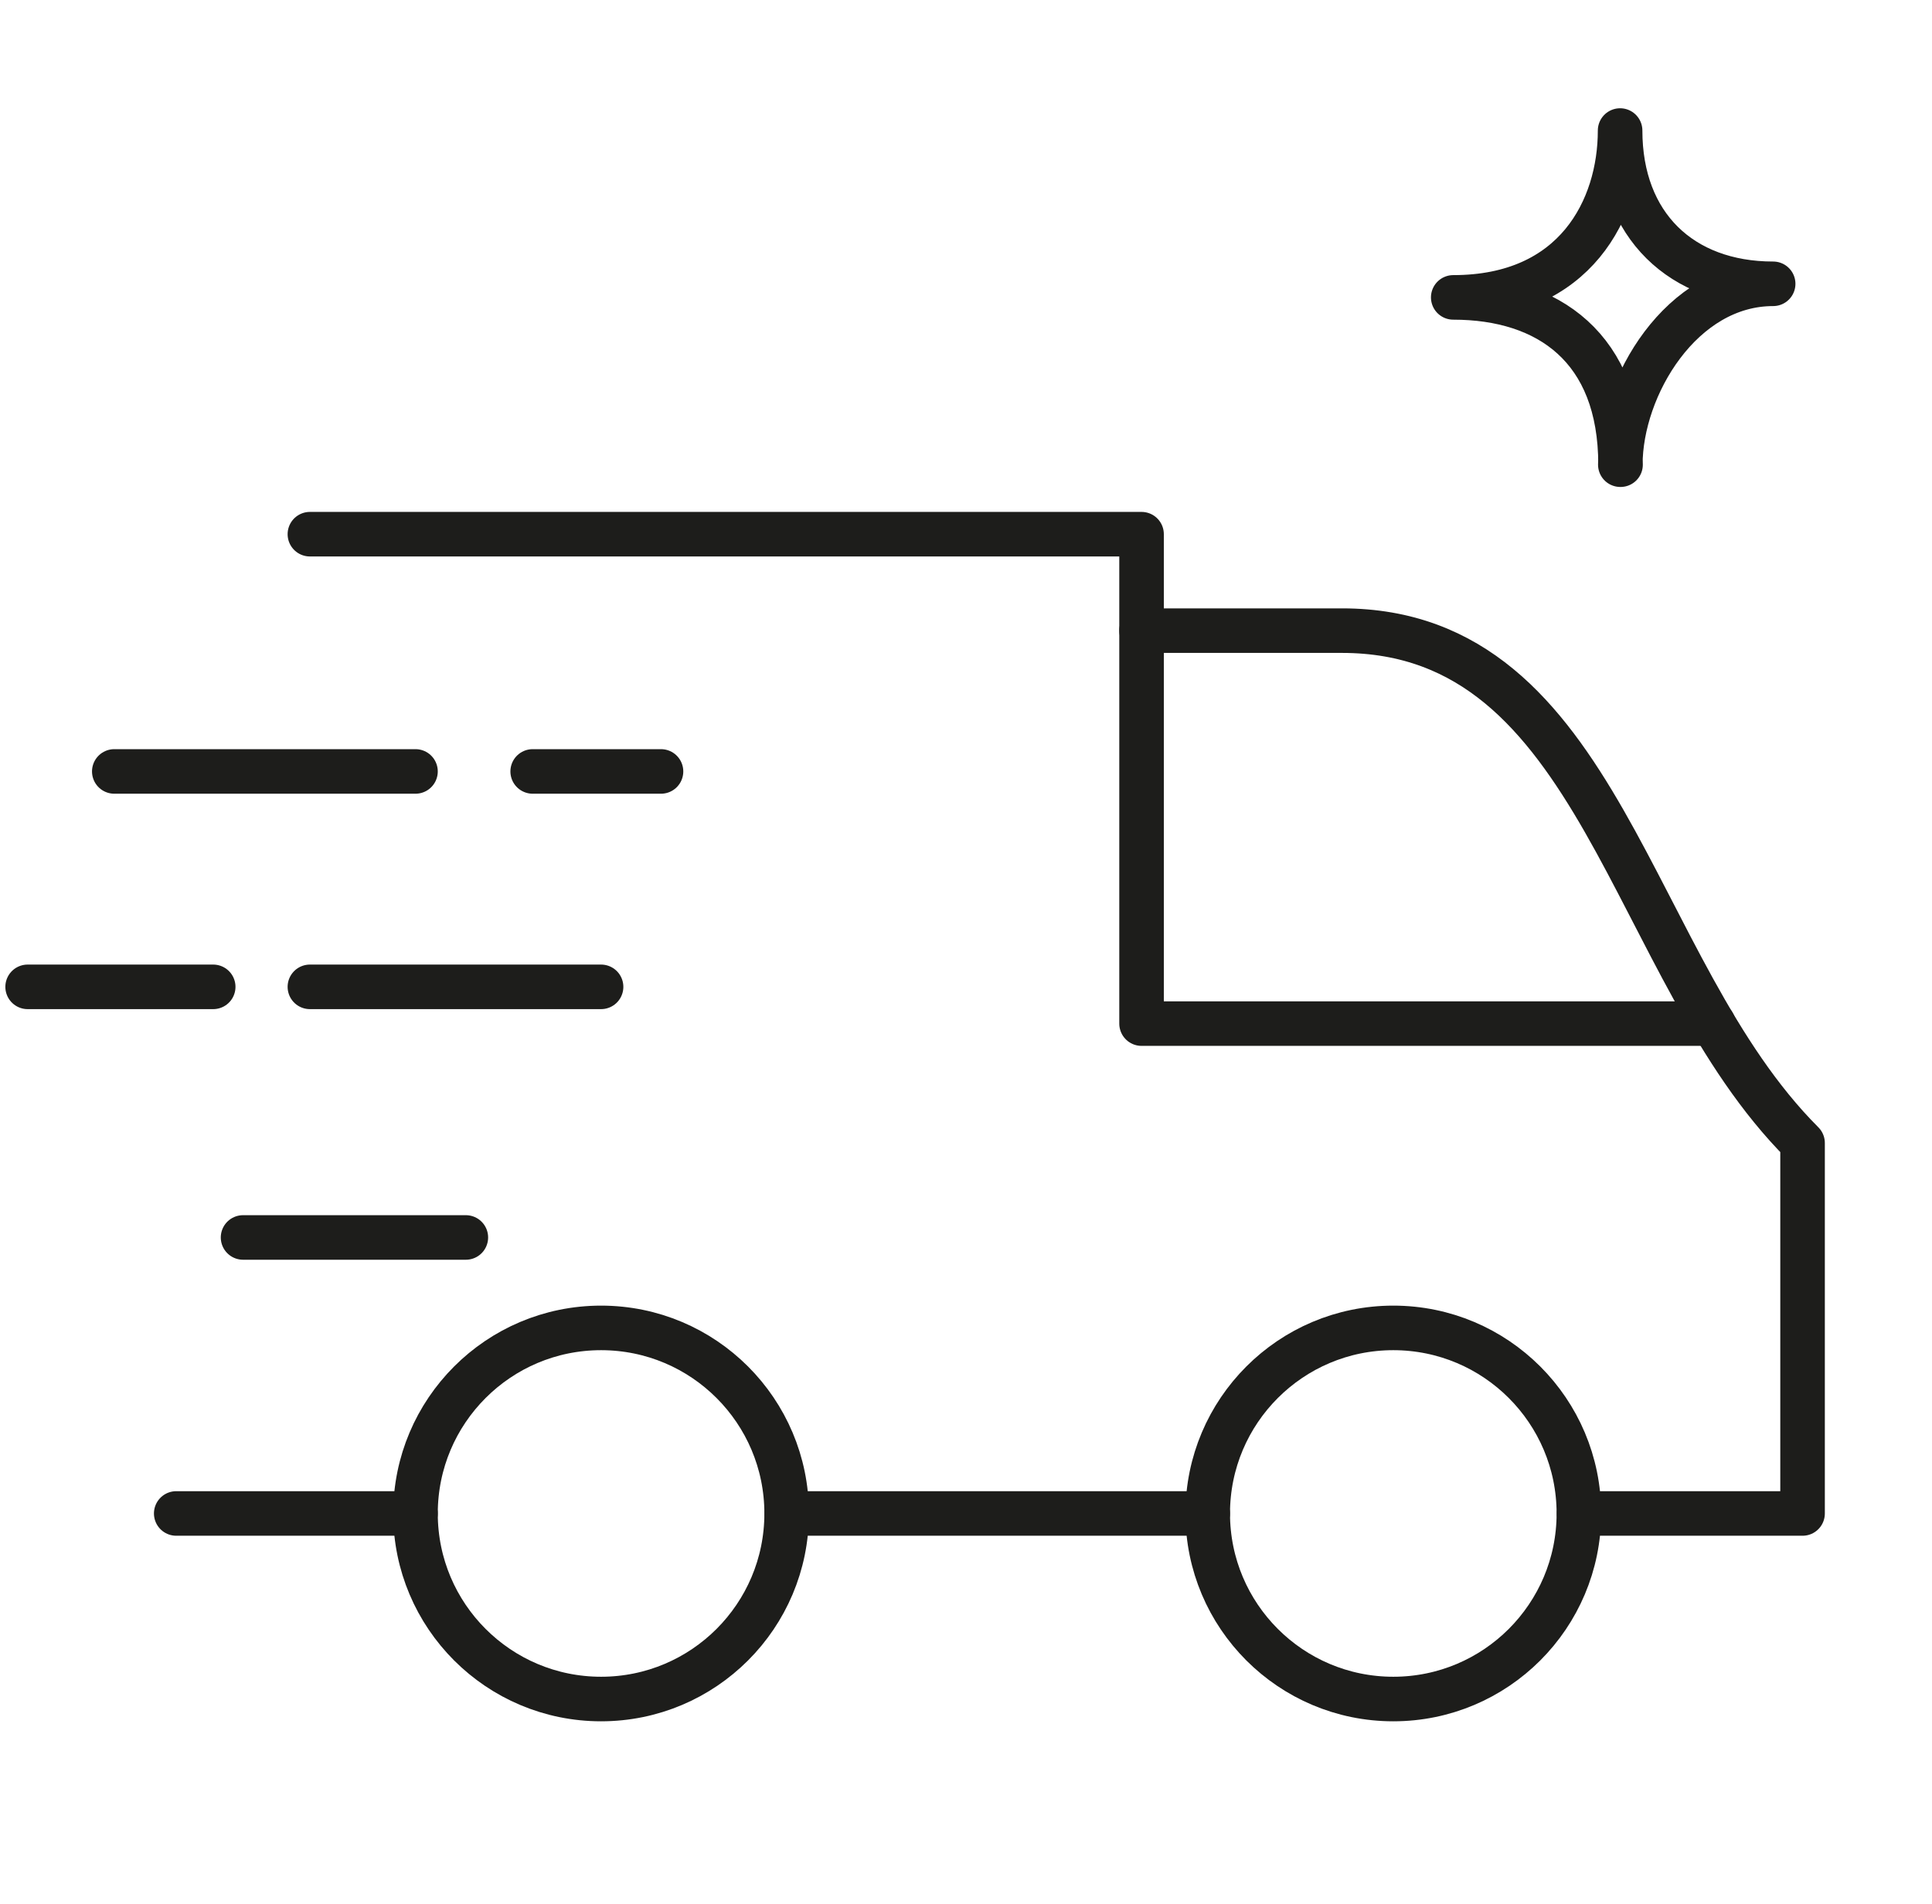 <svg viewBox="0 0 86.72 85.48" xmlns="http://www.w3.org/2000/svg"><g fill="none" stroke="#1d1d1b" stroke-linecap="round" stroke-linejoin="round" stroke-width="2"><circle cx="26.98" cy="67.94" r="8.33"/><circle cx="62.54" cy="67.94" r="8.33"/><path d="m70.88 67.94h10.03v-16.63c-7.83-7.83-9-23-20.67-23-9.65 0 1.19 0-9 0v-4.33h-37.33"/><path d="m7.91 67.94h10.74"/><path d="m35.32 67.94h18.89"/><path d="m76.9 45.95h-25.66v-17.65"/><path d="m18.65 34.63h-13.52"/><path d="m29.67 34.63h-5.76"/><path d="m9.57 44.3h-8.33"/><path d="m26.98 44.3h-13.07"/><path d="m20.91 55.55h-10"/><path d="m72.74 20.86c0-5.25-3.25-7.51-7.51-7.51 5.49 0 7.49-3.99 7.49-7.49 0 4.25 2.75 6.88 6.87 6.88-4.12 0-6.86 4.62-6.86 8.12z"/></g></svg>